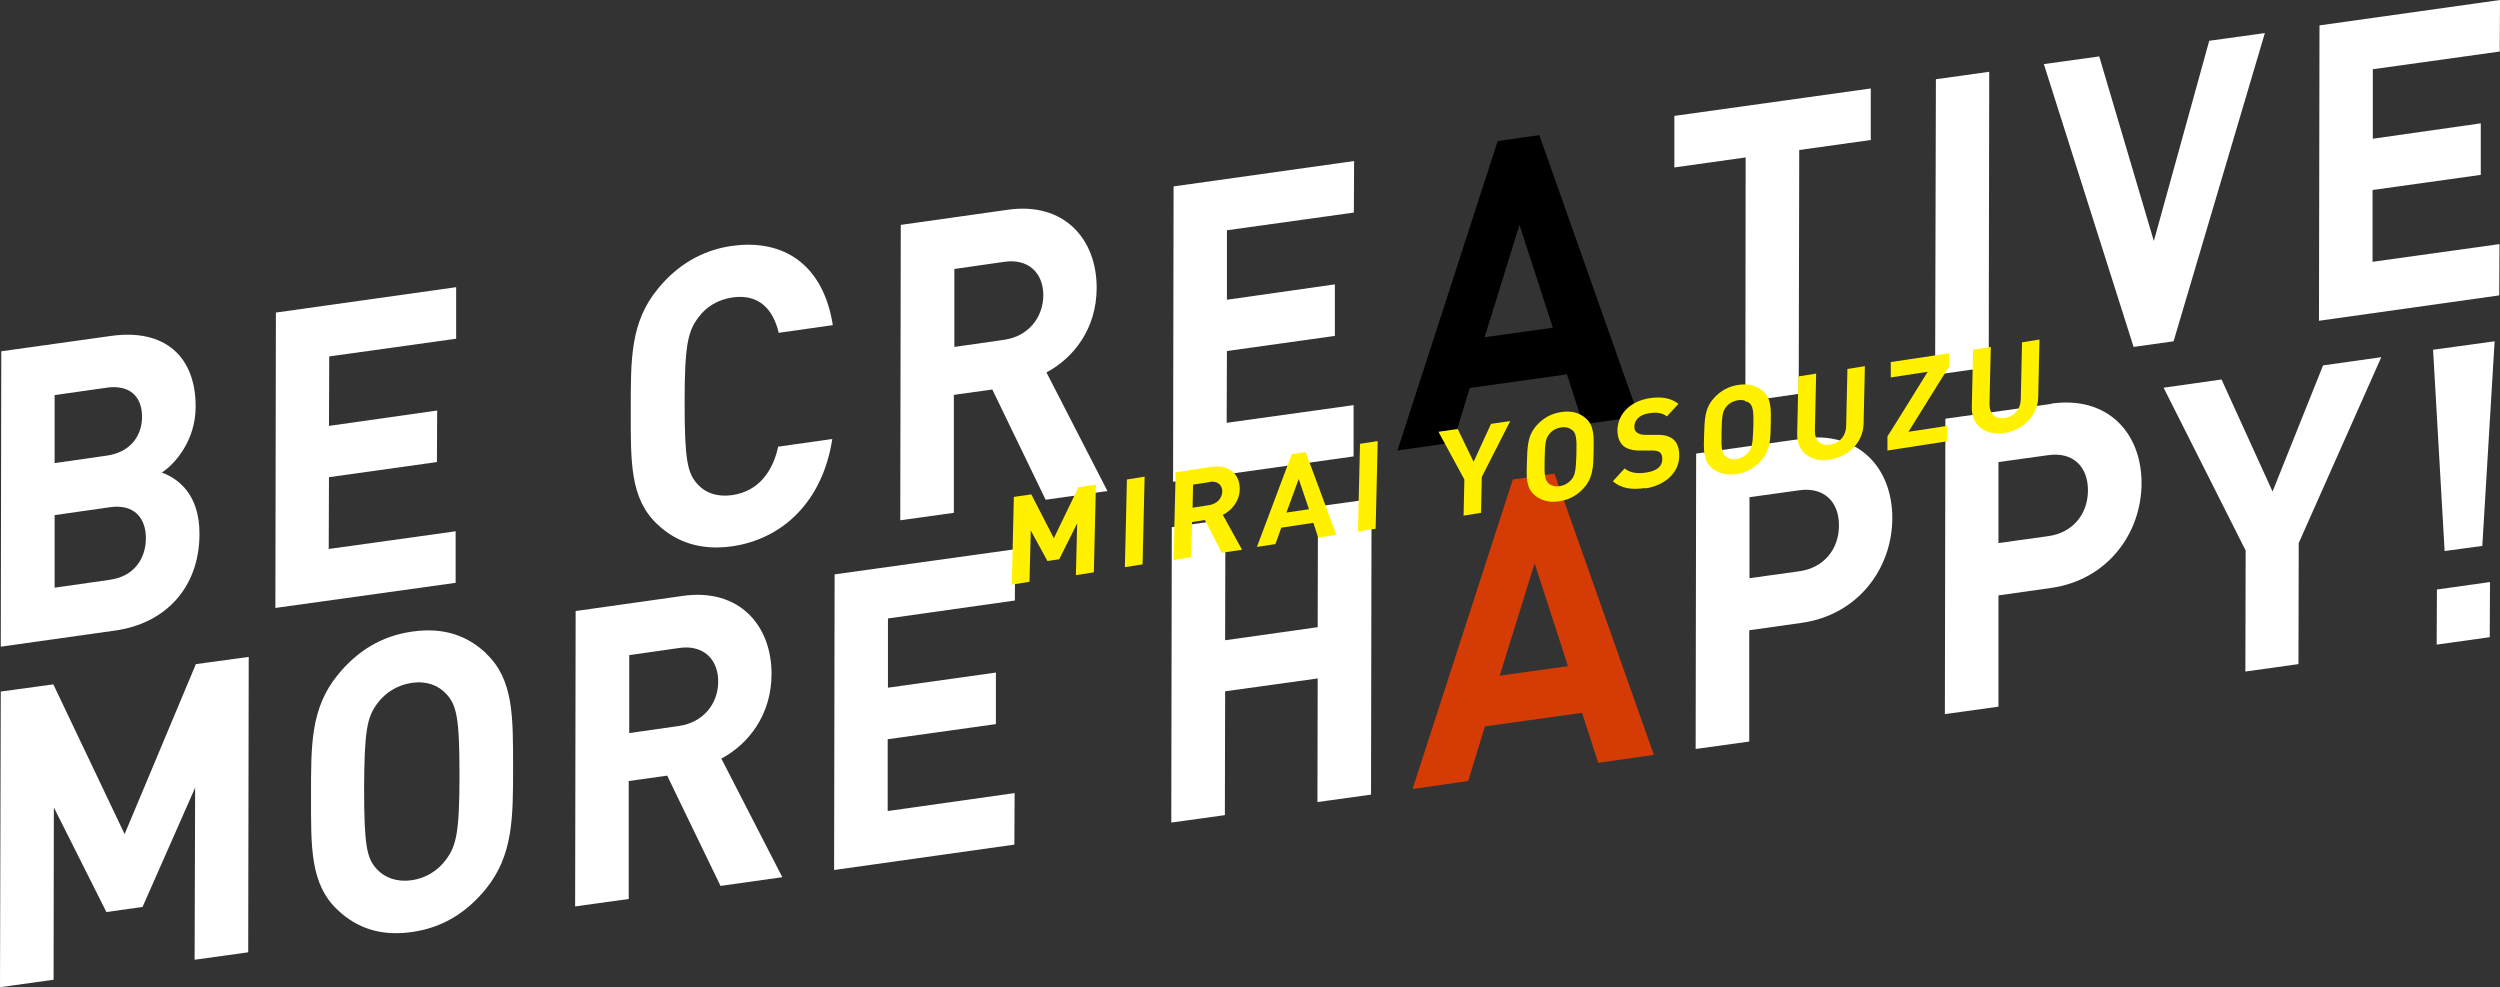 <?xml version="1.0" encoding="UTF-8"?>
<svg id="_レイヤー_1" xmlns="http://www.w3.org/2000/svg" version="1.1" viewBox="0 0 975 385">
  <rect x="0" y="0" width="975" height="385" fill="#333333" stroke="none"/>
  <!-- Generator: Adobe Illustrator 29.0.0, SVG Export Plug-In . SVG Version: 2.1.0 Build 186)  -->
  <defs>
    <style>
      .st0 {
        fill: #d53b04;
      }

      .st1 {
        fill: #fff;
      }

      .st2 {
        fill: #fff100;
      }
    </style>
  </defs>
  <polygon class="st1" points="97 256.2 96.8 371.4 75.9 374.3 76.1 307.2 55.6 353.7 41.5 355.7 21 314.9 20.9 382.1 0 385 .3 269.7 20.8 266.9 48.6 325.3 76.4 259 97 256.2"/>
  <path class="st1" d="M63.1,184.3c6.4,2.3,14.7,8.5,14.7,23.8,0,21.5-13.7,35.1-32.8,37.8L.3,252.2l.2-115.2,42.9-6c20.8-2.9,33,8,32.9,27.7,0,12.8-7.8,22.1-13.2,25.6h0ZM42.9,226.1c9.5-1.3,14-8.4,14-16.2,0-7.8-4.5-13.4-13.9-12.1l-21.7,3.1v28.3s21.7-3.1,21.7-3.1M21.3,154.1v26.5s20.3-2.9,20.3-2.9c8.8-1.2,13.8-7.3,13.8-15.2s-4.9-12.6-13.8-11.3l-20.4,2.9"/>
  <path class="st1" d="M189.5,254.8c10.8,10.1,10.6,24.6,10.6,44.5,0,19.9,0,34.3-10.7,47.5-7.5,9.1-16.7,15-28.8,16.7-12.1,1.7-21.4-1.5-28.9-8.6-10.8-10.1-10.4-24.6-10.4-44.5,0-19.9-.2-34.3,10.6-47.4,7.5-9.1,16.8-15,29-16.7,12.1-1.7,21.3,1.5,28.8,8.6h0ZM173.9,335.3c4.1-5.4,5.3-10.9,5.3-33.1,0-22.2-1.1-27.3-5.2-31.6-3-3.3-7.6-5.1-13.3-4.3-5.7.8-10.5,3.9-13.5,8-4.1,5.4-5.1,10.9-5.2,33.1,0,22.2,1,27.4,5,31.6,3,3.3,7.8,5.1,13.5,4.3,5.7-.8,10.4-3.9,13.4-8"/>
  <polygon class="st1" points="177.9 112 177.9 132.1 128.4 139 128.3 166.1 170.5 160.1 170.4 180.2 128.3 186.1 128.2 214.1 177.7 207.2 177.7 227.3 107.4 237.1 107.6 121.9 177.9 112"/>
  <polygon class="st1" points="395.9 214.2 395.8 234.2 346.3 241.2 346.3 268.2 388.4 262.3 388.4 282.4 346.2 288.3 346.2 316.3 395.7 309.3 395.6 329.4 325.3 339.3 325.5 224 395.9 214.2"/>
  <path class="st1" d="M285.6,95.9c20-2.8,35.5,7.3,39.2,30.9l-21.1,3c-2.1-8.9-7.5-15.3-18-13.8-5.7.8-10.4,3.7-13.4,7.9-4.1,5.4-5.3,11.1-5.3,33.3s1.1,27.5,5.2,31.8c3,3.3,7.6,4.9,13.3,4.1,10.5-1.5,15.9-9.4,18-18.9l21.1-3c-3.8,24.6-19.6,39.2-39.4,41.9-11.7,1.6-21.3-1.5-28.8-8.6-10.8-10.1-10.4-24.6-10.4-44.5,0-19.9-.2-34.3,10.6-47.4,7.5-9.2,17.1-15,28.8-16.7h0Z"/>
  <path class="st1" d="M408.1,145.2l23.8,46.3-24.1,3.4-20.8-43-15,2.1v46c0,0-20.9,2.9-20.9,2.9l.2-115.2,41.8-5.9c21.7-3.1,34.6,11.2,34.6,30.4,0,16.2-9.2,27.5-19.5,33h0ZM391.7,132.5c9.1-1.3,15.1-8.4,15.2-17.3,0-8.9-6-14.4-15.1-13.1l-19.6,2.8v30.4c0,0,19.6-2.8,19.6-2.8"/>
  <polygon class="st1" points="528.1 62.8 528 82.9 478.5 89.8 478.5 116.9 520.6 110.9 520.6 131 478.5 136.9 478.4 164.9 527.9 158 527.9 178 457.5 187.9 457.7 72.7 528.1 62.8"/>
  <path class="st0" d="M606.2,184.6l38.8,109.8-21.7,3.1-6.3-19.5-37.9,5.3-6.5,21.3-21.7,3.1,39.1-120.7,16.3-2.3h0ZM585,263.5l26.5-3.7-13-40.1-13.6,43.8"/>
  <path d="M600.3,52.6l38.8,109.8-21.7,3.1-6.3-19.5-37.9,5.3-6.5,21.3-21.7,3.1,39.1-120.7,16.3-2.3h0ZM579.1,131.5l26.5-3.7-13-40.1-13.6,43.8"/>
  <path class="st1" d="M702.8,171c22-3.1,35.2,11.4,35.2,31,0,19.6-13.3,37.8-35.3,40.9l-20.5,2.9v43.4c0,0-20.9,2.9-20.9,2.9l.2-115.2,41.4-5.8h0ZM701.7,222.8c9.5-1.3,15.5-8.5,15.5-17.9,0-9.4-6-15-15.4-13.7l-19.5,2.7v31.6c0,0,19.4-2.7,19.4-2.7"/>
  <polygon class="st1" points="729.6 34.5 729.6 54.6 701.7 58.5 701.5 153.6 680.7 156.6 680.8 61.4 653 65.3 653 45.2 729.6 34.5"/>
  <polygon class="st1" points="928.7 139.3 896.5 211.8 896.4 259 875.7 261.9 875.8 214.7 843.8 151.2 866.4 148 886.3 191.7 906 142.5 928.7 139.3"/>
  <path class="st1" d="M800,157.4c22-3.1,35.2,11.4,35.2,31,0,19.6-13.3,37.8-35.3,40.9l-20.5,2.9v43.4c0,0-20.9,2.9-20.9,2.9l.2-115.2,41.4-5.8h0ZM798.8,209.1c9.5-1.3,15.5-8.5,15.5-17.9s-6-15-15.4-13.7l-19.5,2.7v31.6c0,0,19.4-2.7,19.4-2.7"/>
  <polygon class="st1" points="775.8 28 775.6 143.2 754.7 146.2 755 30.9 775.8 28"/>
  <polygon class="st1" points="883.3 12.9 847.7 133.1 832.1 135.3 797.1 25 818.7 22 840 94 861.6 15.9 883.3 12.9"/>
  <polygon class="st1" points="975 0 974.9 20.1 925.4 27 925.4 54.1 967.5 48.1 967.5 68.2 925.3 74.1 925.3 102.1 974.8 95.2 974.7 115.2 904.4 125.1 904.6 9.9 975 0"/>
  <path class="st1" d="M281.3,295.8l23.8,46.3-24.1,3.4-20.8-43-15,2.1v46c0,0-20.9,2.9-20.9,2.9l.2-115.2,41.8-5.9c21.7-3.1,34.6,11.2,34.6,30.4,0,16.2-9.2,27.5-19.5,33ZM264.9,283.1c9.1-1.3,15.2-8.4,15.2-17.3,0-8.9-6-14.4-15.1-13.1l-19.6,2.8v30.4c0,0,19.6-2.8,19.6-2.8"/>
  <polygon class="st1" points="534.9 194.6 534.7 309.9 513.8 312.8 513.9 264.6 477.8 269.6 477.7 317.9 456.8 320.8 457 205.6 477.9 202.6 477.8 249.7 513.9 244.6 514 197.5 534.9 194.6"/>
  <polygon class="st1" points="950.3 251.4 950.4 229.9 971.1 227 971 248.5 950.3 251.4"/>
  <polygon class="st1" points="968.1 212.9 953.4 214.9 948.9 136.4 972.9 133.1 968.1 212.9"/>
  <g>
    <path class="st2" d="M419.6,224.1l.5-20-7,14-4.6.7-6.5-11.9-.5,20-6.9,1.1.8-34.2,6.8-1,8.8,17.1,9.6-19.9,6.8-1-.8,34.2-6.9,1.1h0Z"/>
    <path class="st2" d="M438.7,221.2l.8-34.2,6.9-1.1-.8,34.2-6.9,1.1Z"/>
    <path class="st2" d="M476.4,215.4l-6.5-12.6-5,.8-.3,13.7-6.9,1.1.8-34.2,13.8-2.1c7.2-1.1,11.3,3,11.2,8.7-.1,4.8-3.2,8.3-6.6,10l7.5,13.6-8,1.2h0ZM471.8,188l-6.5,1-.2,9,6.5-1c3-.5,5-2.6,5.1-5.3,0-2.6-1.9-4.2-4.9-3.8h0Z"/>
    <path class="st2" d="M514.1,209.6l-1.9-5.7-12.5,1.9-2.3,6.4-7.2,1.1,13.6-36.2,5.4-.8,12,32.3-7.2,1.1h0ZM506.5,186.8l-4.8,13.1,8.8-1.3-4-11.8h0Z"/>
    <path class="st2" d="M529.6,207.3l.8-34.2,6.9-1.1-.8,34.2-6.9,1.1Z"/>
    <path class="st2" d="M577.9,185.9l-.3,14.1-6.8,1.1.3-14.1-10.1-18.6,7.5-1.1,6.2,12.8,6.8-14.8,7.5-1.1-11.1,21.8h0Z"/>
    <path class="st2" d="M617.7,190.3c-2.5,2.8-5.6,4.6-9.6,5.2-4,.6-7-.3-9.5-2.3-3.5-2.9-3.3-7.2-3.1-13.1s.2-10.2,3.8-14.2c2.5-2.8,5.6-4.6,9.6-5.2s7,.3,9.4,2.3c3.5,2.9,3.3,7.2,3.2,13.1-.1,5.9-.2,10.2-3.8,14.2h0ZM613.2,167.8c-1-.9-2.5-1.4-4.4-1.1s-3.5,1.2-4.5,2.5c-1.4,1.6-1.8,3.3-1.9,9.9-.2,6.6.2,8.1,1.5,9.4,1,.9,2.5,1.4,4.4,1.1s3.4-1.2,4.5-2.5c1.4-1.6,1.8-3.3,2-9.9.2-6.6-.2-8.1-1.5-9.4h0Z"/>
    <path class="st2" d="M641.8,190.3c-5.3.8-9.4.3-12.8-2.6l4.6-5c2.2,1.8,5.2,2.1,8.4,1.6,4.1-.6,6.3-2.4,6.3-5.2,0-1.2-.3-2.2-1-2.7-.7-.5-1.5-.7-3.1-.7h-4.2c-3,.1-5.2-.5-6.8-1.7-1.6-1.4-2.4-3.5-2.4-6.4.2-6.1,4.9-11.1,12.5-12.3,4.8-.7,8.3-.1,11.3,2.2l-4.5,4.9c-2.2-1.7-4.8-1.6-7.2-1.2-3.7.6-5.5,2.8-5.5,5.2,0,.9.2,1.7,1,2.3.7.5,1.8.9,3.2.9h4.1c3.2-.1,5.2.4,6.7,1.6,1.8,1.4,2.6,3.8,2.5,6.9-.2,6.6-5.9,11.3-13.3,12.4h0Z"/>
    <path class="st2" d="M686.8,179.7c-2.5,2.8-5.6,4.6-9.6,5.2-4,.6-7-.3-9.5-2.3-3.5-2.9-3.3-7.2-3.1-13.1s.2-10.2,3.8-14.2c2.5-2.8,5.6-4.6,9.6-5.2,4-.6,7,.3,9.4,2.3,3.5,2.9,3.3,7.2,3.2,13.1-.1,5.9-.2,10.2-3.8,14.2h0ZM682.2,157.2c-1-.9-2.5-1.4-4.4-1.1s-3.5,1.2-4.5,2.5c-1.4,1.6-1.8,3.3-1.9,9.9-.2,6.6.2,8.1,1.5,9.4,1,.9,2.5,1.4,4.4,1.1s3.4-1.2,4.5-2.5c1.4-1.6,1.8-3.3,2-9.9.2-6.6-.2-8.1-1.5-9.4h0Z"/>
    <path class="st2" d="M713.6,179.3c-7.2,1.1-12.8-2.8-12.7-10l.5-22.5,6.9-1.1-.5,22.3c0,3.9,2.2,5.9,5.9,5.4s6.2-3.3,6.3-7.2l.5-22.3,6.8-1.1-.5,22.5c-.2,7.3-6,12.9-13.2,14h0Z"/>
    <path class="st2" d="M736.1,175.6v-5.4c.1,0,15.7-25.2,15.7-25.2l-14.4,2.2v-6c.1,0,22.7-3.4,22.7-3.4v5.3c-.1,0-15.8,25.3-15.8,25.3l15.1-2.3v6c-.1,0-23.3,3.6-23.3,3.6h0Z"/>
    <path class="st2" d="M781.7,168.9c-7.2,1.1-12.8-2.8-12.7-10l.5-22.5,6.9-1.1-.5,22.3c0,3.9,2.2,5.9,5.9,5.4s6.2-3.3,6.3-7.2l.5-22.3,6.8-1.1-.5,22.5c-.2,7.3-6,12.9-13.2,14h0Z"/>
  </g>
</svg>